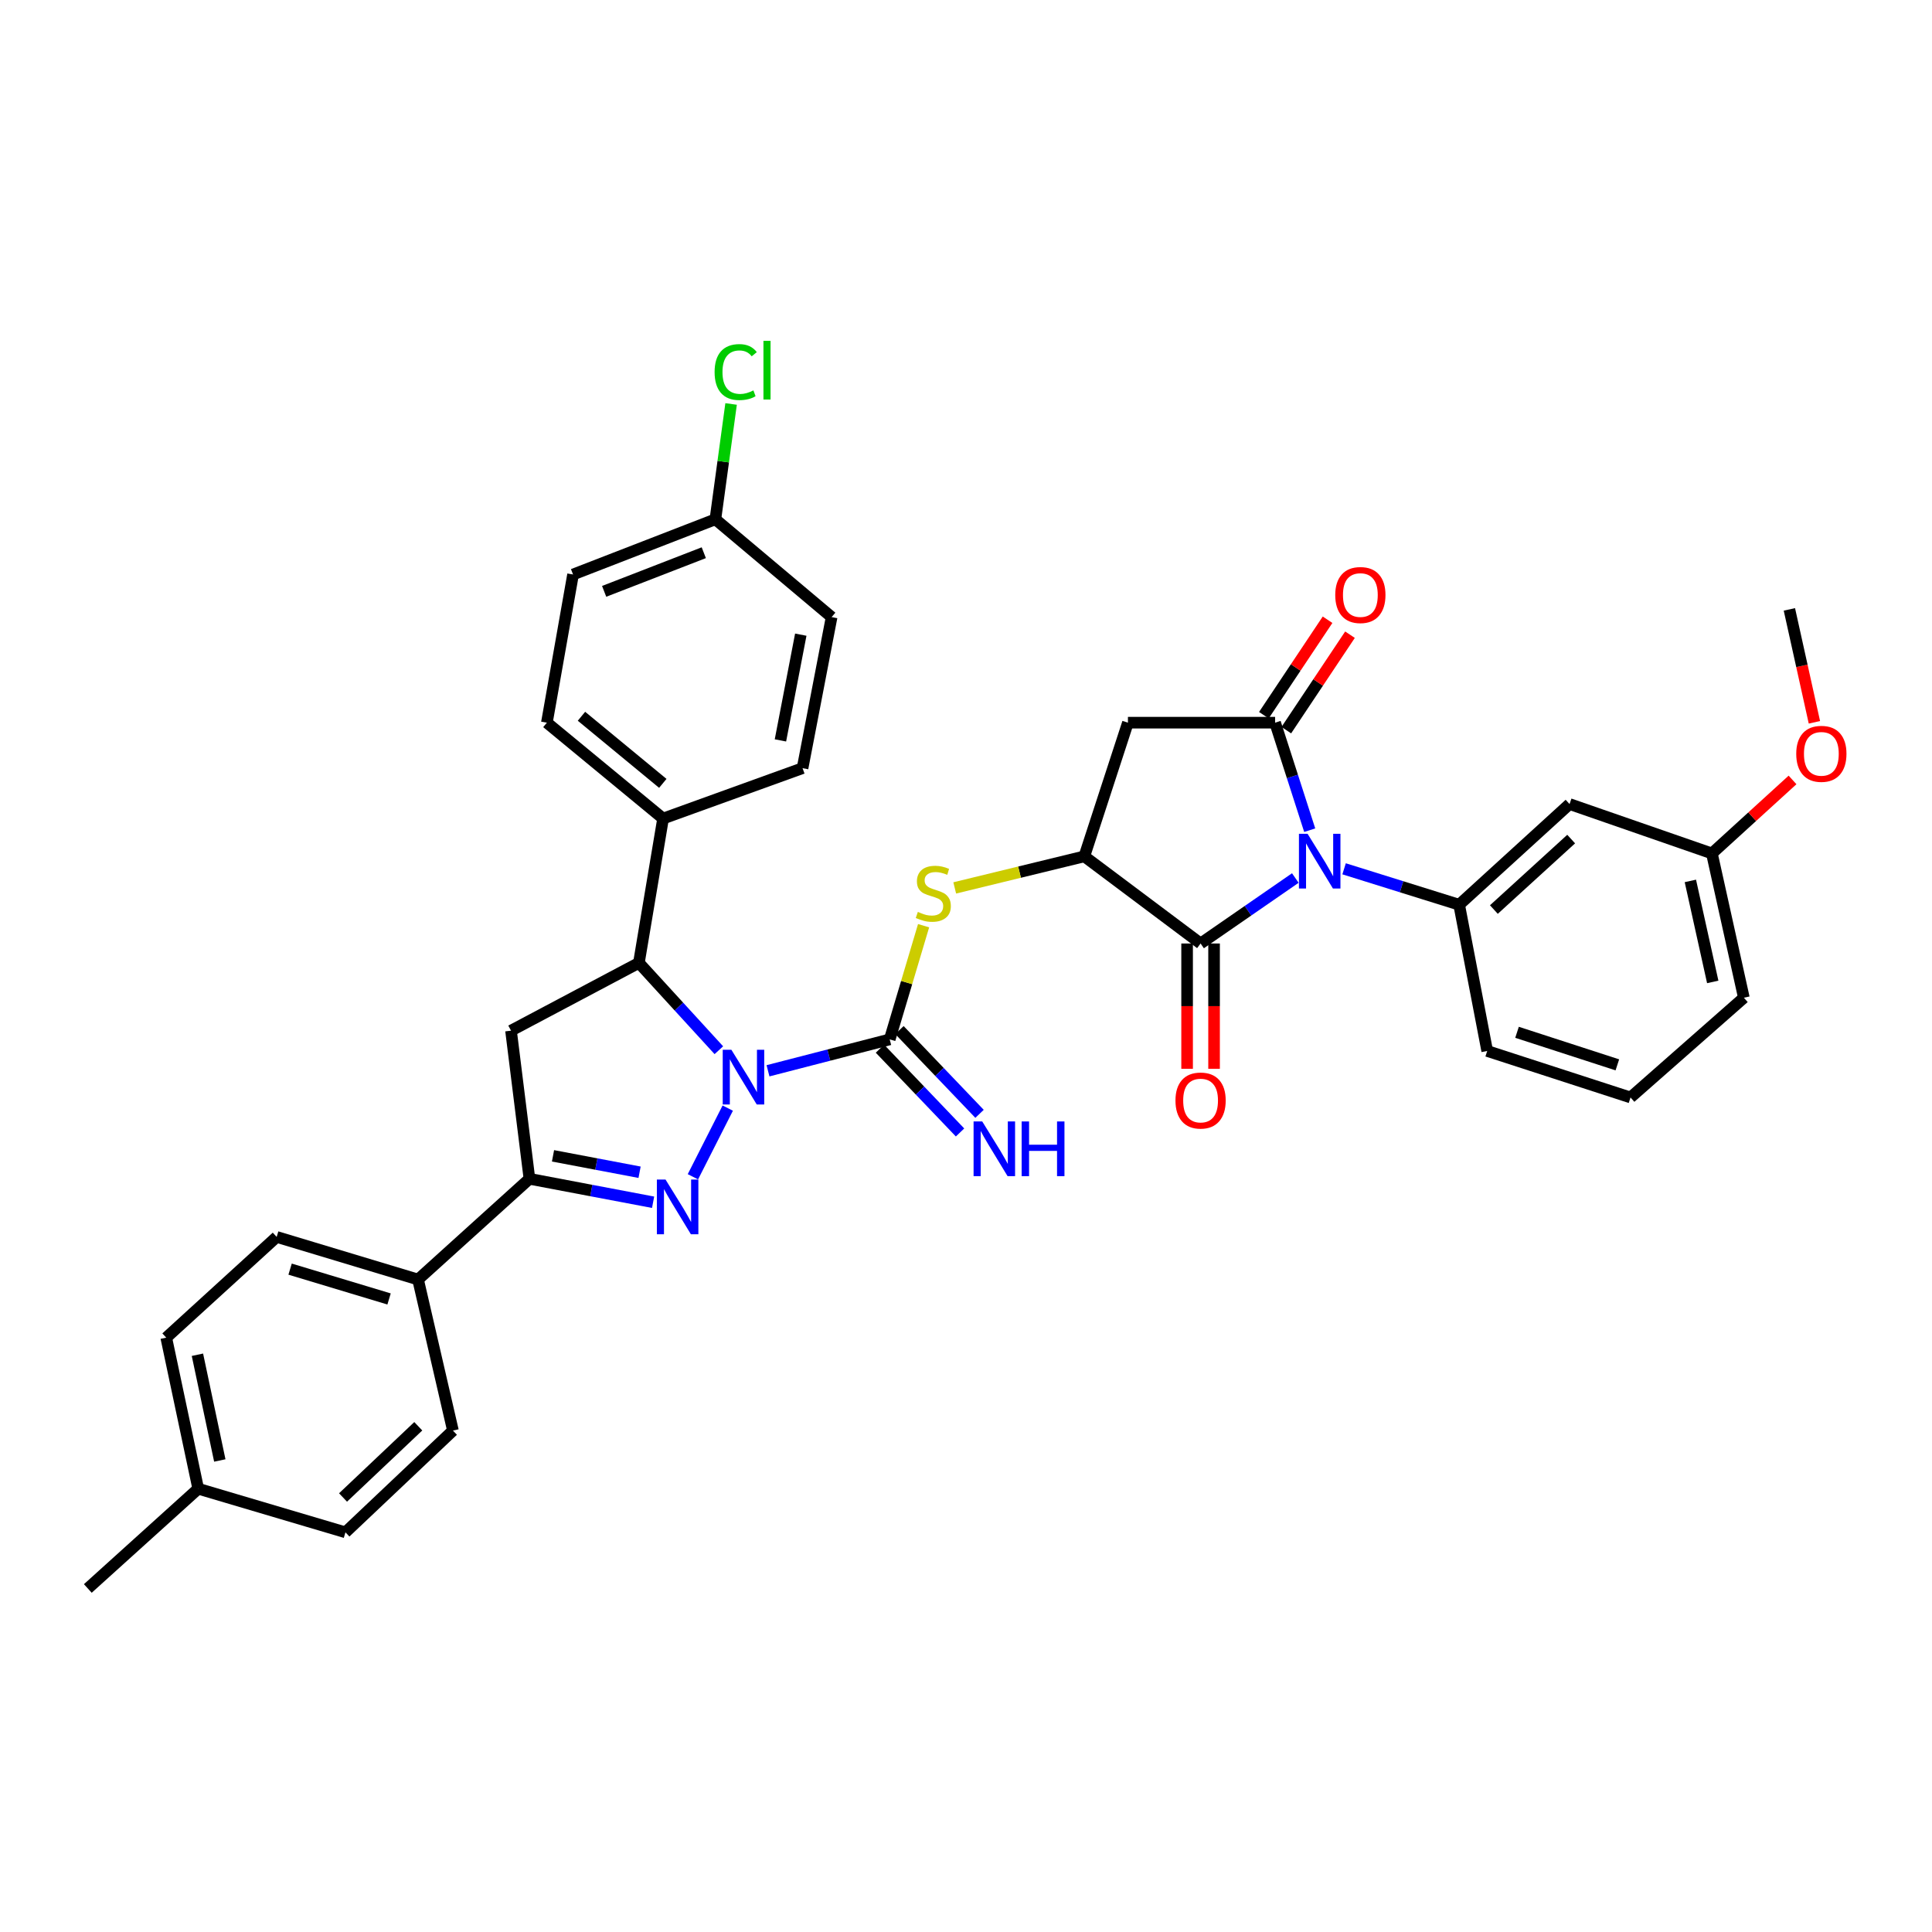 <?xml version='1.0' encoding='iso-8859-1'?>
<svg version='1.1' baseProfile='full'
              xmlns='http://www.w3.org/2000/svg'
                      xmlns:rdkit='http://www.rdkit.org/xml'
                      xmlns:xlink='http://www.w3.org/1999/xlink'
                  xml:space='preserve'
width='1000px' height='1000px' viewBox='0 0 1000 1000'>
<!-- END OF HEADER -->
<rect style='opacity:1.0;fill:#FFFFFF;stroke:none' width='1000' height='1000' x='0' y='0'> </rect>
<path class='bond-1' d='M 376.681,573.557 L 358.648,609.098' style='fill:none;fill-rule:evenodd;stroke:#0000FF;stroke-width:6px;stroke-linecap:butt;stroke-linejoin:miter;stroke-opacity:1' />
<path class='bond-3' d='M 397.515,554.239 L 429.013,546.111' style='fill:none;fill-rule:evenodd;stroke:#0000FF;stroke-width:6px;stroke-linecap:butt;stroke-linejoin:miter;stroke-opacity:1' />
<path class='bond-3' d='M 429.013,546.111 L 460.511,537.983' style='fill:none;fill-rule:evenodd;stroke:#000000;stroke-width:6px;stroke-linecap:butt;stroke-linejoin:miter;stroke-opacity:1' />
<path class='bond-7' d='M 372.077,543.591 L 351.385,520.984' style='fill:none;fill-rule:evenodd;stroke:#0000FF;stroke-width:6px;stroke-linecap:butt;stroke-linejoin:miter;stroke-opacity:1' />
<path class='bond-7' d='M 351.385,520.984 L 330.693,498.378' style='fill:none;fill-rule:evenodd;stroke:#000000;stroke-width:6px;stroke-linecap:butt;stroke-linejoin:miter;stroke-opacity:1' />
<path class='bond-0' d='M 670.456,454.464 L 645.939,471.408' style='fill:none;fill-rule:evenodd;stroke:#0000FF;stroke-width:6px;stroke-linecap:butt;stroke-linejoin:miter;stroke-opacity:1' />
<path class='bond-0' d='M 645.939,471.408 L 621.421,488.352' style='fill:none;fill-rule:evenodd;stroke:#000000;stroke-width:6px;stroke-linecap:butt;stroke-linejoin:miter;stroke-opacity:1' />
<path class='bond-9' d='M 695.7,449.69 L 725.478,458.988' style='fill:none;fill-rule:evenodd;stroke:#0000FF;stroke-width:6px;stroke-linecap:butt;stroke-linejoin:miter;stroke-opacity:1' />
<path class='bond-9' d='M 725.478,458.988 L 755.256,468.286' style='fill:none;fill-rule:evenodd;stroke:#000000;stroke-width:6px;stroke-linecap:butt;stroke-linejoin:miter;stroke-opacity:1' />
<path class='bond-38' d='M 677.904,429.704 L 668.946,401.88' style='fill:none;fill-rule:evenodd;stroke:#0000FF;stroke-width:6px;stroke-linecap:butt;stroke-linejoin:miter;stroke-opacity:1' />
<path class='bond-38' d='M 668.946,401.88 L 659.987,374.057' style='fill:none;fill-rule:evenodd;stroke:#000000;stroke-width:6px;stroke-linecap:butt;stroke-linejoin:miter;stroke-opacity:1' />
<path class='bond-6' d='M 338.044,622.284 L 306.041,616.215' style='fill:none;fill-rule:evenodd;stroke:#0000FF;stroke-width:6px;stroke-linecap:butt;stroke-linejoin:miter;stroke-opacity:1' />
<path class='bond-6' d='M 306.041,616.215 L 274.038,610.145' style='fill:none;fill-rule:evenodd;stroke:#000000;stroke-width:6px;stroke-linecap:butt;stroke-linejoin:miter;stroke-opacity:1' />
<path class='bond-6' d='M 331.044,606.751 L 308.642,602.503' style='fill:none;fill-rule:evenodd;stroke:#0000FF;stroke-width:6px;stroke-linecap:butt;stroke-linejoin:miter;stroke-opacity:1' />
<path class='bond-6' d='M 308.642,602.503 L 286.239,598.254' style='fill:none;fill-rule:evenodd;stroke:#000000;stroke-width:6px;stroke-linecap:butt;stroke-linejoin:miter;stroke-opacity:1' />
<path class='bond-2' d='M 659.987,374.057 L 583.816,374.057' style='fill:none;fill-rule:evenodd;stroke:#000000;stroke-width:6px;stroke-linecap:butt;stroke-linejoin:miter;stroke-opacity:1' />
<path class='bond-16' d='M 665.792,377.93 L 682.272,353.227' style='fill:none;fill-rule:evenodd;stroke:#000000;stroke-width:6px;stroke-linecap:butt;stroke-linejoin:miter;stroke-opacity:1' />
<path class='bond-16' d='M 682.272,353.227 L 698.752,328.524' style='fill:none;fill-rule:evenodd;stroke:#FF0000;stroke-width:6px;stroke-linecap:butt;stroke-linejoin:miter;stroke-opacity:1' />
<path class='bond-16' d='M 654.182,370.184 L 670.662,345.481' style='fill:none;fill-rule:evenodd;stroke:#000000;stroke-width:6px;stroke-linecap:butt;stroke-linejoin:miter;stroke-opacity:1' />
<path class='bond-16' d='M 670.662,345.481 L 687.143,320.779' style='fill:none;fill-rule:evenodd;stroke:#FF0000;stroke-width:6px;stroke-linecap:butt;stroke-linejoin:miter;stroke-opacity:1' />
<path class='bond-11' d='M 460.511,537.983 L 469.281,508.561' style='fill:none;fill-rule:evenodd;stroke:#000000;stroke-width:6px;stroke-linecap:butt;stroke-linejoin:miter;stroke-opacity:1' />
<path class='bond-11' d='M 469.281,508.561 L 478.05,479.14' style='fill:none;fill-rule:evenodd;stroke:#CCCC00;stroke-width:6px;stroke-linecap:butt;stroke-linejoin:miter;stroke-opacity:1' />
<path class='bond-13' d='M 455.467,542.805 L 476.193,564.484' style='fill:none;fill-rule:evenodd;stroke:#000000;stroke-width:6px;stroke-linecap:butt;stroke-linejoin:miter;stroke-opacity:1' />
<path class='bond-13' d='M 476.193,564.484 L 496.919,586.162' style='fill:none;fill-rule:evenodd;stroke:#0000FF;stroke-width:6px;stroke-linecap:butt;stroke-linejoin:miter;stroke-opacity:1' />
<path class='bond-13' d='M 465.555,533.161 L 486.281,554.839' style='fill:none;fill-rule:evenodd;stroke:#000000;stroke-width:6px;stroke-linecap:butt;stroke-linejoin:miter;stroke-opacity:1' />
<path class='bond-13' d='M 486.281,554.839 L 507.007,576.518' style='fill:none;fill-rule:evenodd;stroke:#0000FF;stroke-width:6px;stroke-linecap:butt;stroke-linejoin:miter;stroke-opacity:1' />
<path class='bond-4' d='M 621.421,488.352 L 561.246,443.25' style='fill:none;fill-rule:evenodd;stroke:#000000;stroke-width:6px;stroke-linecap:butt;stroke-linejoin:miter;stroke-opacity:1' />
<path class='bond-17' d='M 614.443,488.352 L 614.443,520.779' style='fill:none;fill-rule:evenodd;stroke:#000000;stroke-width:6px;stroke-linecap:butt;stroke-linejoin:miter;stroke-opacity:1' />
<path class='bond-17' d='M 614.443,520.779 L 614.443,553.205' style='fill:none;fill-rule:evenodd;stroke:#FF0000;stroke-width:6px;stroke-linecap:butt;stroke-linejoin:miter;stroke-opacity:1' />
<path class='bond-17' d='M 628.399,488.352 L 628.399,520.779' style='fill:none;fill-rule:evenodd;stroke:#000000;stroke-width:6px;stroke-linecap:butt;stroke-linejoin:miter;stroke-opacity:1' />
<path class='bond-17' d='M 628.399,520.779 L 628.399,553.205' style='fill:none;fill-rule:evenodd;stroke:#FF0000;stroke-width:6px;stroke-linecap:butt;stroke-linejoin:miter;stroke-opacity:1' />
<path class='bond-5' d='M 561.246,443.25 L 527.706,451.417' style='fill:none;fill-rule:evenodd;stroke:#000000;stroke-width:6px;stroke-linecap:butt;stroke-linejoin:miter;stroke-opacity:1' />
<path class='bond-5' d='M 527.706,451.417 L 494.165,459.584' style='fill:none;fill-rule:evenodd;stroke:#CCCC00;stroke-width:6px;stroke-linecap:butt;stroke-linejoin:miter;stroke-opacity:1' />
<path class='bond-8' d='M 561.246,443.25 L 583.816,374.057' style='fill:none;fill-rule:evenodd;stroke:#000000;stroke-width:6px;stroke-linecap:butt;stroke-linejoin:miter;stroke-opacity:1' />
<path class='bond-14' d='M 274.038,610.145 L 216.382,662.28' style='fill:none;fill-rule:evenodd;stroke:#000000;stroke-width:6px;stroke-linecap:butt;stroke-linejoin:miter;stroke-opacity:1' />
<path class='bond-36' d='M 274.038,610.145 L 264.501,533.47' style='fill:none;fill-rule:evenodd;stroke:#000000;stroke-width:6px;stroke-linecap:butt;stroke-linejoin:miter;stroke-opacity:1' />
<path class='bond-10' d='M 330.693,498.378 L 264.501,533.47' style='fill:none;fill-rule:evenodd;stroke:#000000;stroke-width:6px;stroke-linecap:butt;stroke-linejoin:miter;stroke-opacity:1' />
<path class='bond-15' d='M 330.693,498.378 L 343.207,423.68' style='fill:none;fill-rule:evenodd;stroke:#000000;stroke-width:6px;stroke-linecap:butt;stroke-linejoin:miter;stroke-opacity:1' />
<path class='bond-12' d='M 755.256,468.286 L 812.399,416.174' style='fill:none;fill-rule:evenodd;stroke:#000000;stroke-width:6px;stroke-linecap:butt;stroke-linejoin:miter;stroke-opacity:1' />
<path class='bond-12' d='M 773.231,470.782 L 813.232,434.303' style='fill:none;fill-rule:evenodd;stroke:#000000;stroke-width:6px;stroke-linecap:butt;stroke-linejoin:miter;stroke-opacity:1' />
<path class='bond-28' d='M 755.256,468.286 L 769.778,543.984' style='fill:none;fill-rule:evenodd;stroke:#000000;stroke-width:6px;stroke-linecap:butt;stroke-linejoin:miter;stroke-opacity:1' />
<path class='bond-22' d='M 812.399,416.174 L 886.074,441.738' style='fill:none;fill-rule:evenodd;stroke:#000000;stroke-width:6px;stroke-linecap:butt;stroke-linejoin:miter;stroke-opacity:1' />
<path class='bond-19' d='M 216.382,662.28 L 143.204,640.229' style='fill:none;fill-rule:evenodd;stroke:#000000;stroke-width:6px;stroke-linecap:butt;stroke-linejoin:miter;stroke-opacity:1' />
<path class='bond-19' d='M 201.379,672.336 L 150.154,656.9' style='fill:none;fill-rule:evenodd;stroke:#000000;stroke-width:6px;stroke-linecap:butt;stroke-linejoin:miter;stroke-opacity:1' />
<path class='bond-21' d='M 216.382,662.28 L 234.44,740.468' style='fill:none;fill-rule:evenodd;stroke:#000000;stroke-width:6px;stroke-linecap:butt;stroke-linejoin:miter;stroke-opacity:1' />
<path class='bond-18' d='M 343.207,423.68 L 283.063,374.057' style='fill:none;fill-rule:evenodd;stroke:#000000;stroke-width:6px;stroke-linecap:butt;stroke-linejoin:miter;stroke-opacity:1' />
<path class='bond-18' d='M 343.068,405.471 L 300.967,370.735' style='fill:none;fill-rule:evenodd;stroke:#000000;stroke-width:6px;stroke-linecap:butt;stroke-linejoin:miter;stroke-opacity:1' />
<path class='bond-20' d='M 343.207,423.68 L 415.401,397.597' style='fill:none;fill-rule:evenodd;stroke:#000000;stroke-width:6px;stroke-linecap:butt;stroke-linejoin:miter;stroke-opacity:1' />
<path class='bond-24' d='M 283.063,374.057 L 296.608,297.358' style='fill:none;fill-rule:evenodd;stroke:#000000;stroke-width:6px;stroke-linecap:butt;stroke-linejoin:miter;stroke-opacity:1' />
<path class='bond-27' d='M 143.204,640.229 L 86.052,692.372' style='fill:none;fill-rule:evenodd;stroke:#000000;stroke-width:6px;stroke-linecap:butt;stroke-linejoin:miter;stroke-opacity:1' />
<path class='bond-25' d='M 415.401,397.597 L 430.443,319.41' style='fill:none;fill-rule:evenodd;stroke:#000000;stroke-width:6px;stroke-linecap:butt;stroke-linejoin:miter;stroke-opacity:1' />
<path class='bond-25' d='M 403.952,383.232 L 414.481,328.501' style='fill:none;fill-rule:evenodd;stroke:#000000;stroke-width:6px;stroke-linecap:butt;stroke-linejoin:miter;stroke-opacity:1' />
<path class='bond-26' d='M 234.44,740.468 L 178.801,793.13' style='fill:none;fill-rule:evenodd;stroke:#000000;stroke-width:6px;stroke-linecap:butt;stroke-linejoin:miter;stroke-opacity:1' />
<path class='bond-26' d='M 216.5,738.231 L 177.553,775.094' style='fill:none;fill-rule:evenodd;stroke:#000000;stroke-width:6px;stroke-linecap:butt;stroke-linejoin:miter;stroke-opacity:1' />
<path class='bond-31' d='M 886.074,441.738 L 906.943,422.716' style='fill:none;fill-rule:evenodd;stroke:#000000;stroke-width:6px;stroke-linecap:butt;stroke-linejoin:miter;stroke-opacity:1' />
<path class='bond-31' d='M 906.943,422.716 L 927.813,403.695' style='fill:none;fill-rule:evenodd;stroke:#FF0000;stroke-width:6px;stroke-linecap:butt;stroke-linejoin:miter;stroke-opacity:1' />
<path class='bond-40' d='M 886.074,441.738 L 902.62,516.42' style='fill:none;fill-rule:evenodd;stroke:#000000;stroke-width:6px;stroke-linecap:butt;stroke-linejoin:miter;stroke-opacity:1' />
<path class='bond-40' d='M 874.93,455.959 L 886.512,508.237' style='fill:none;fill-rule:evenodd;stroke:#000000;stroke-width:6px;stroke-linecap:butt;stroke-linejoin:miter;stroke-opacity:1' />
<path class='bond-23' d='M 370.283,268.787 L 430.443,319.41' style='fill:none;fill-rule:evenodd;stroke:#000000;stroke-width:6px;stroke-linecap:butt;stroke-linejoin:miter;stroke-opacity:1' />
<path class='bond-30' d='M 370.283,268.787 L 374.349,238.941' style='fill:none;fill-rule:evenodd;stroke:#000000;stroke-width:6px;stroke-linecap:butt;stroke-linejoin:miter;stroke-opacity:1' />
<path class='bond-30' d='M 374.349,238.941 L 378.414,209.095' style='fill:none;fill-rule:evenodd;stroke:#00CC00;stroke-width:6px;stroke-linecap:butt;stroke-linejoin:miter;stroke-opacity:1' />
<path class='bond-37' d='M 370.283,268.787 L 296.608,297.358' style='fill:none;fill-rule:evenodd;stroke:#000000;stroke-width:6px;stroke-linecap:butt;stroke-linejoin:miter;stroke-opacity:1' />
<path class='bond-37' d='M 364.278,286.085 L 312.706,306.085' style='fill:none;fill-rule:evenodd;stroke:#000000;stroke-width:6px;stroke-linecap:butt;stroke-linejoin:miter;stroke-opacity:1' />
<path class='bond-29' d='M 178.801,793.13 L 102.598,770.559' style='fill:none;fill-rule:evenodd;stroke:#000000;stroke-width:6px;stroke-linecap:butt;stroke-linejoin:miter;stroke-opacity:1' />
<path class='bond-39' d='M 86.052,692.372 L 102.598,770.559' style='fill:none;fill-rule:evenodd;stroke:#000000;stroke-width:6px;stroke-linecap:butt;stroke-linejoin:miter;stroke-opacity:1' />
<path class='bond-39' d='M 102.188,701.211 L 113.771,755.942' style='fill:none;fill-rule:evenodd;stroke:#000000;stroke-width:6px;stroke-linecap:butt;stroke-linejoin:miter;stroke-opacity:1' />
<path class='bond-32' d='M 769.778,543.984 L 843.956,568.051' style='fill:none;fill-rule:evenodd;stroke:#000000;stroke-width:6px;stroke-linecap:butt;stroke-linejoin:miter;stroke-opacity:1' />
<path class='bond-32' d='M 785.212,534.319 L 837.137,551.166' style='fill:none;fill-rule:evenodd;stroke:#000000;stroke-width:6px;stroke-linecap:butt;stroke-linejoin:miter;stroke-opacity:1' />
<path class='bond-34' d='M 102.598,770.559 L 45.455,822.19' style='fill:none;fill-rule:evenodd;stroke:#000000;stroke-width:6px;stroke-linecap:butt;stroke-linejoin:miter;stroke-opacity:1' />
<path class='bond-35' d='M 939.133,373.867 L 932.658,344.642' style='fill:none;fill-rule:evenodd;stroke:#FF0000;stroke-width:6px;stroke-linecap:butt;stroke-linejoin:miter;stroke-opacity:1' />
<path class='bond-35' d='M 932.658,344.642 L 926.183,315.417' style='fill:none;fill-rule:evenodd;stroke:#000000;stroke-width:6px;stroke-linecap:butt;stroke-linejoin:miter;stroke-opacity:1' />
<path class='bond-33' d='M 843.956,568.051 L 902.62,516.42' style='fill:none;fill-rule:evenodd;stroke:#000000;stroke-width:6px;stroke-linecap:butt;stroke-linejoin:miter;stroke-opacity:1' />
<path  class='atom-0' d='M 378.561 543.354
L 387.841 558.354
Q 388.761 559.834, 390.241 562.514
Q 391.721 565.194, 391.801 565.354
L 391.801 543.354
L 395.561 543.354
L 395.561 571.674
L 391.681 571.674
L 381.721 555.274
Q 380.561 553.354, 379.321 551.154
Q 378.121 548.954, 377.761 548.274
L 377.761 571.674
L 374.081 571.674
L 374.081 543.354
L 378.561 543.354
' fill='#0000FF'/>
<path  class='atom-1' d='M 676.81 431.586
L 686.09 446.586
Q 687.01 448.066, 688.49 450.746
Q 689.97 453.426, 690.05 453.586
L 690.05 431.586
L 693.81 431.586
L 693.81 459.906
L 689.93 459.906
L 679.97 443.506
Q 678.81 441.586, 677.57 439.386
Q 676.37 437.186, 676.01 436.506
L 676.01 459.906
L 672.33 459.906
L 672.33 431.586
L 676.81 431.586
' fill='#0000FF'/>
<path  class='atom-2' d='M 344.476 610.531
L 353.756 625.531
Q 354.676 627.011, 356.156 629.691
Q 357.636 632.371, 357.716 632.531
L 357.716 610.531
L 361.476 610.531
L 361.476 638.851
L 357.596 638.851
L 347.636 622.451
Q 346.476 620.531, 345.236 618.331
Q 344.036 616.131, 343.676 615.451
L 343.676 638.851
L 339.996 638.851
L 339.996 610.531
L 344.476 610.531
' fill='#0000FF'/>
<path  class='atom-12' d='M 475.074 472.005
Q 475.394 472.125, 476.714 472.685
Q 478.034 473.245, 479.474 473.605
Q 480.954 473.925, 482.394 473.925
Q 485.074 473.925, 486.634 472.645
Q 488.194 471.325, 488.194 469.045
Q 488.194 467.485, 487.394 466.525
Q 486.634 465.565, 485.434 465.045
Q 484.234 464.525, 482.234 463.925
Q 479.714 463.165, 478.194 462.445
Q 476.714 461.725, 475.634 460.205
Q 474.594 458.685, 474.594 456.125
Q 474.594 452.565, 476.994 450.365
Q 479.434 448.165, 484.234 448.165
Q 487.514 448.165, 491.234 449.725
L 490.314 452.805
Q 486.914 451.405, 484.354 451.405
Q 481.594 451.405, 480.074 452.565
Q 478.554 453.685, 478.594 455.645
Q 478.594 457.165, 479.354 458.085
Q 480.154 459.005, 481.274 459.525
Q 482.434 460.045, 484.354 460.645
Q 486.914 461.445, 488.434 462.245
Q 489.954 463.045, 491.034 464.685
Q 492.154 466.285, 492.154 469.045
Q 492.154 472.965, 489.514 475.085
Q 486.914 477.165, 482.554 477.165
Q 480.034 477.165, 478.114 476.605
Q 476.234 476.085, 473.994 475.165
L 475.074 472.005
' fill='#CCCC00'/>
<path  class='atom-14' d='M 508.402 580.463
L 517.682 595.463
Q 518.602 596.943, 520.082 599.623
Q 521.562 602.303, 521.642 602.463
L 521.642 580.463
L 525.402 580.463
L 525.402 608.783
L 521.522 608.783
L 511.562 592.383
Q 510.402 590.463, 509.162 588.263
Q 507.962 586.063, 507.602 585.383
L 507.602 608.783
L 503.922 608.783
L 503.922 580.463
L 508.402 580.463
' fill='#0000FF'/>
<path  class='atom-14' d='M 528.802 580.463
L 532.642 580.463
L 532.642 592.503
L 547.122 592.503
L 547.122 580.463
L 550.962 580.463
L 550.962 608.783
L 547.122 608.783
L 547.122 595.703
L 532.642 595.703
L 532.642 608.783
L 528.802 608.783
L 528.802 580.463
' fill='#0000FF'/>
<path  class='atom-17' d='M 691.121 307.983
Q 691.121 301.183, 694.481 297.383
Q 697.841 293.583, 704.121 293.583
Q 710.401 293.583, 713.761 297.383
Q 717.121 301.183, 717.121 307.983
Q 717.121 314.863, 713.721 318.783
Q 710.321 322.663, 704.121 322.663
Q 697.881 322.663, 694.481 318.783
Q 691.121 314.903, 691.121 307.983
M 704.121 319.463
Q 708.441 319.463, 710.761 316.583
Q 713.121 313.663, 713.121 307.983
Q 713.121 302.423, 710.761 299.623
Q 708.441 296.783, 704.121 296.783
Q 699.801 296.783, 697.441 299.583
Q 695.121 302.383, 695.121 307.983
Q 695.121 313.703, 697.441 316.583
Q 699.801 319.463, 704.121 319.463
' fill='#FF0000'/>
<path  class='atom-18' d='M 608.421 569.635
Q 608.421 562.835, 611.781 559.035
Q 615.141 555.235, 621.421 555.235
Q 627.701 555.235, 631.061 559.035
Q 634.421 562.835, 634.421 569.635
Q 634.421 576.515, 631.021 580.435
Q 627.621 584.315, 621.421 584.315
Q 615.181 584.315, 611.781 580.435
Q 608.421 576.555, 608.421 569.635
M 621.421 581.115
Q 625.741 581.115, 628.061 578.235
Q 630.421 575.315, 630.421 569.635
Q 630.421 564.075, 628.061 561.275
Q 625.741 558.435, 621.421 558.435
Q 617.101 558.435, 614.741 561.235
Q 612.421 564.035, 612.421 569.635
Q 612.421 575.355, 614.741 578.235
Q 617.101 581.115, 621.421 581.115
' fill='#FF0000'/>
<path  class='atom-31' d='M 369.877 192.587
Q 369.877 185.547, 373.157 181.867
Q 376.477 178.147, 382.757 178.147
Q 388.597 178.147, 391.717 182.267
L 389.077 184.427
Q 386.797 181.427, 382.757 181.427
Q 378.477 181.427, 376.197 184.307
Q 373.957 187.147, 373.957 192.587
Q 373.957 198.187, 376.277 201.067
Q 378.637 203.947, 383.197 203.947
Q 386.317 203.947, 389.957 202.067
L 391.077 205.067
Q 389.597 206.027, 387.357 206.587
Q 385.117 207.147, 382.637 207.147
Q 376.477 207.147, 373.157 203.387
Q 369.877 199.627, 369.877 192.587
' fill='#00CC00'/>
<path  class='atom-31' d='M 395.157 176.427
L 398.837 176.427
L 398.837 206.787
L 395.157 206.787
L 395.157 176.427
' fill='#00CC00'/>
<path  class='atom-32' d='M 929.729 390.179
Q 929.729 383.379, 933.089 379.579
Q 936.449 375.779, 942.729 375.779
Q 949.009 375.779, 952.369 379.579
Q 955.729 383.379, 955.729 390.179
Q 955.729 397.059, 952.329 400.979
Q 948.929 404.859, 942.729 404.859
Q 936.489 404.859, 933.089 400.979
Q 929.729 397.099, 929.729 390.179
M 942.729 401.659
Q 947.049 401.659, 949.369 398.779
Q 951.729 395.859, 951.729 390.179
Q 951.729 384.619, 949.369 381.819
Q 947.049 378.979, 942.729 378.979
Q 938.409 378.979, 936.049 381.779
Q 933.729 384.579, 933.729 390.179
Q 933.729 395.899, 936.049 398.779
Q 938.409 401.659, 942.729 401.659
' fill='#FF0000'/>
</svg>

